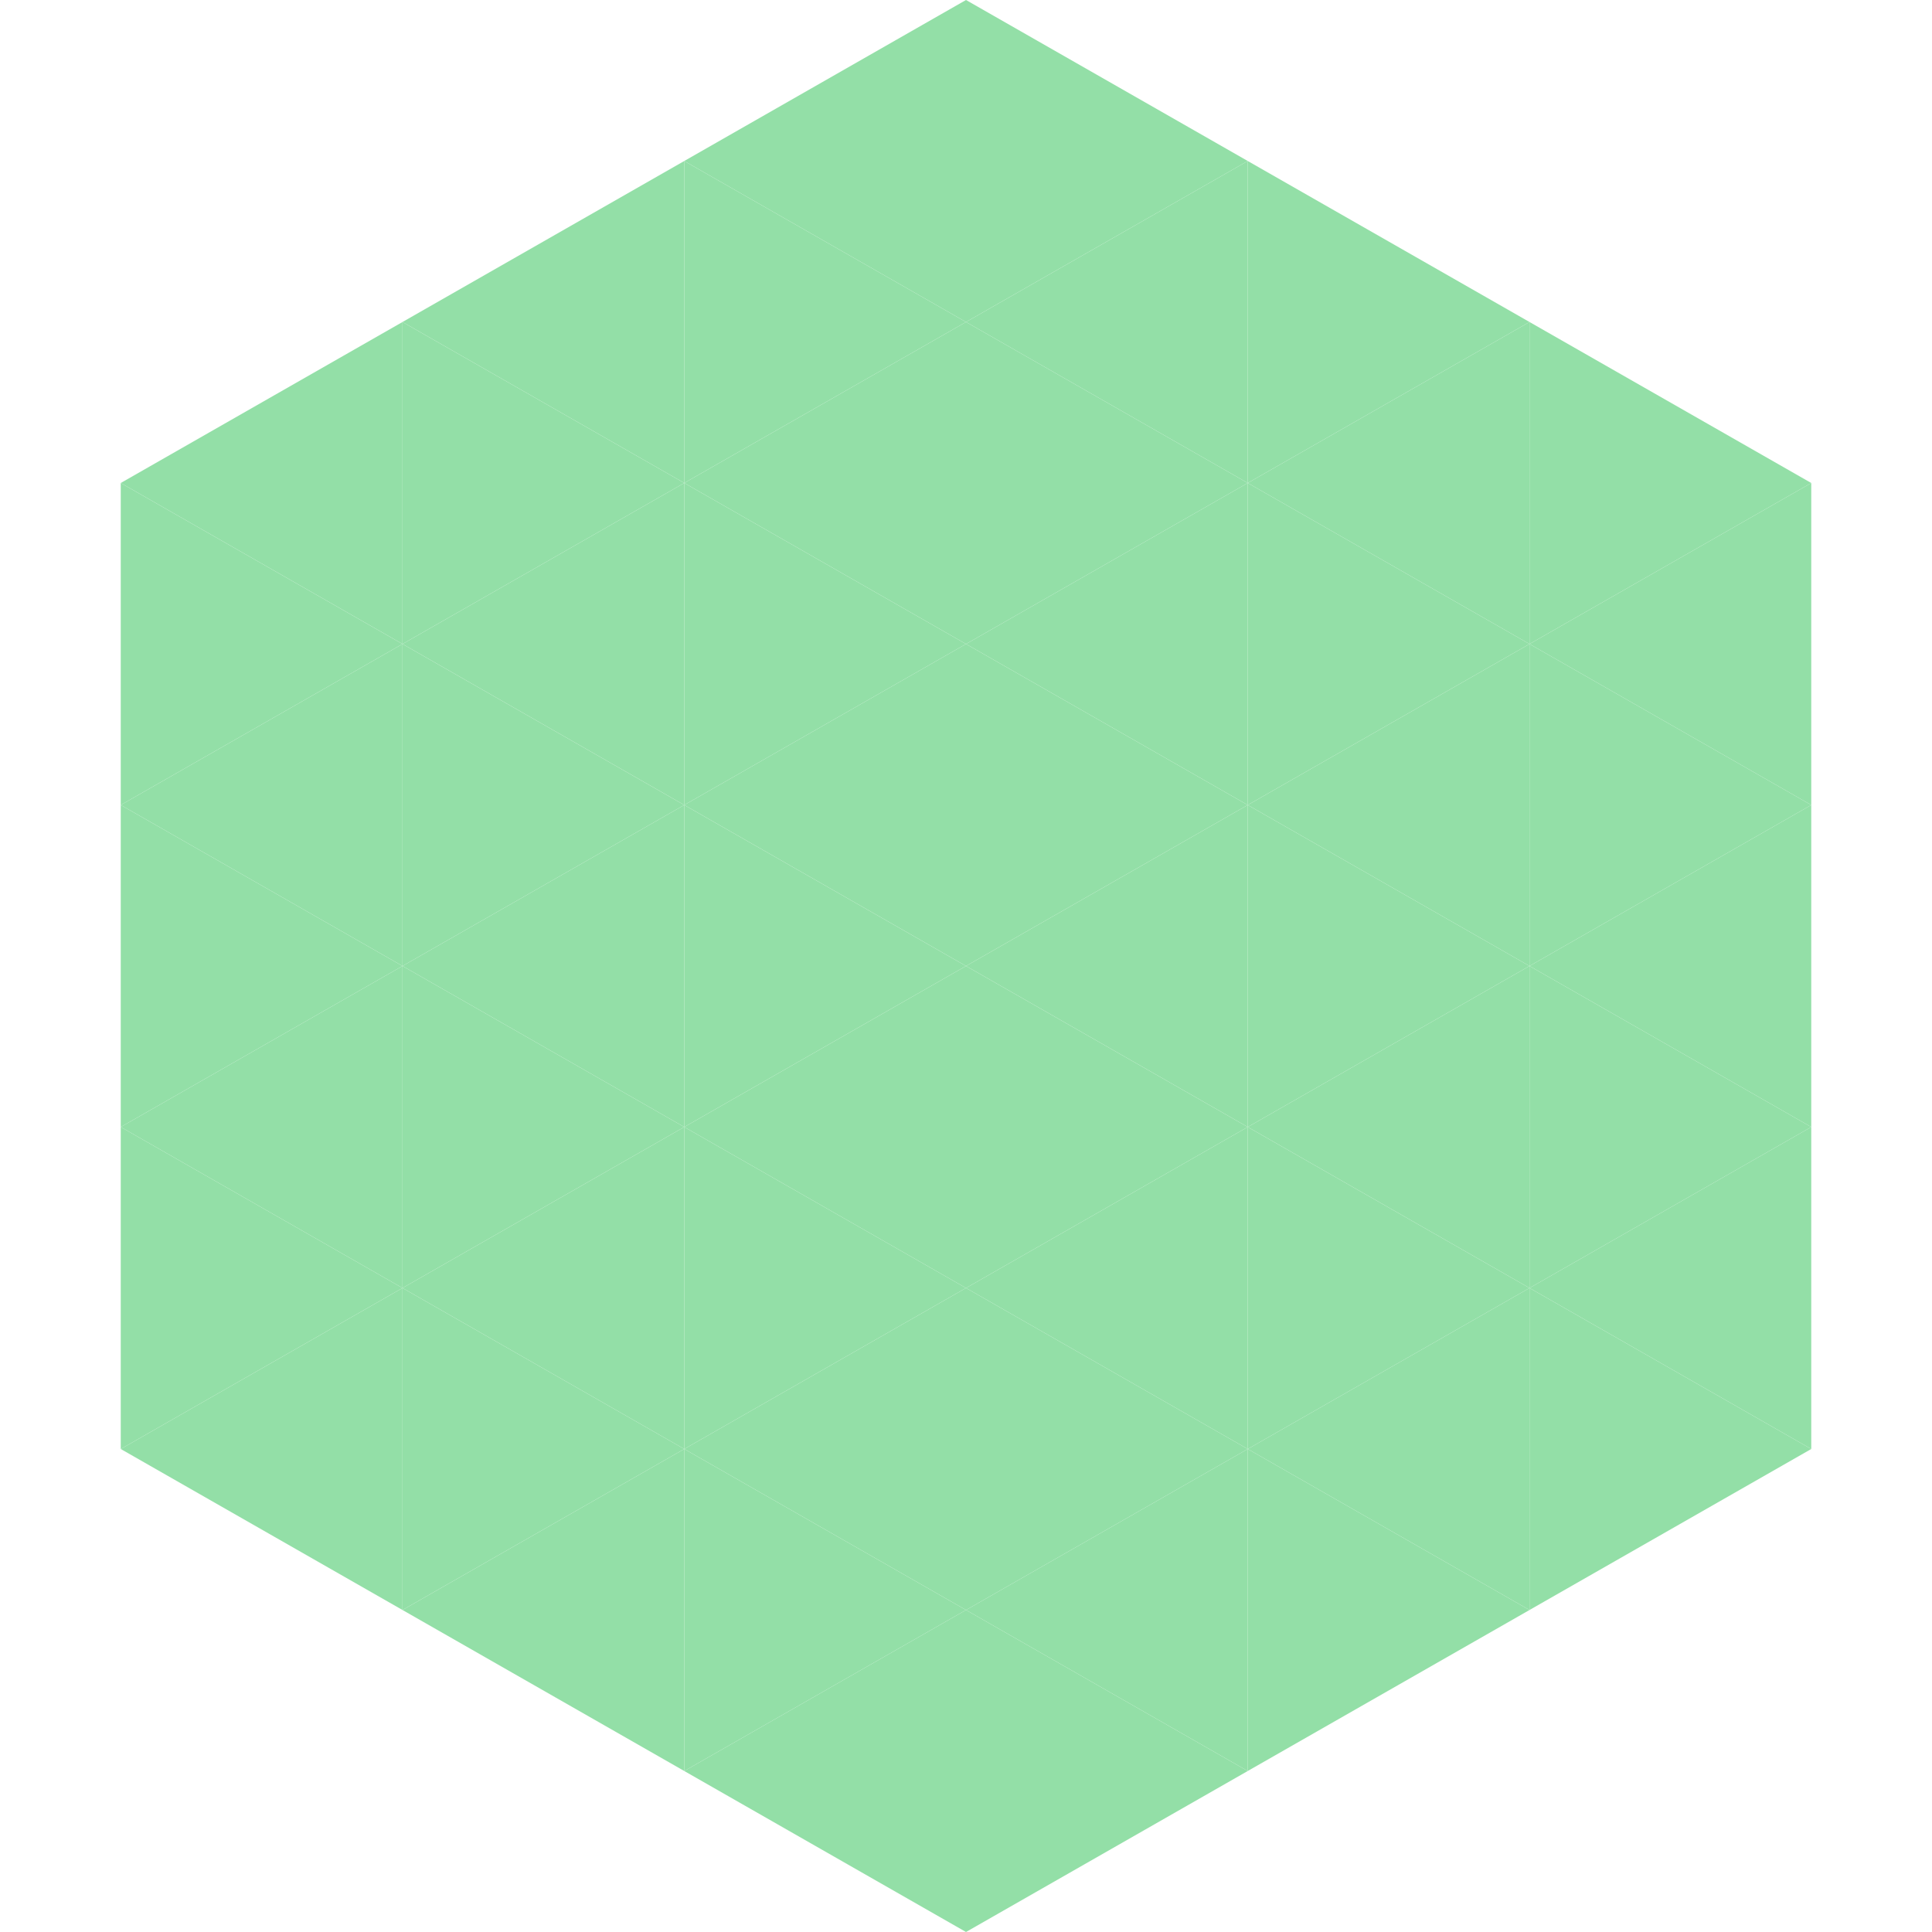 <?xml version="1.0"?>
<!-- Generated by SVGo -->
<svg width="240" height="240"
     xmlns="http://www.w3.org/2000/svg"
     xmlns:xlink="http://www.w3.org/1999/xlink">
<polygon points="50,40 15,60 50,80" style="fill:rgb(147,223,167)" />
<polygon points="190,40 225,60 190,80" style="fill:rgb(147,223,167)" />
<polygon points="15,60 50,80 15,100" style="fill:rgb(147,223,167)" />
<polygon points="225,60 190,80 225,100" style="fill:rgb(147,223,167)" />
<polygon points="50,80 15,100 50,120" style="fill:rgb(147,223,167)" />
<polygon points="190,80 225,100 190,120" style="fill:rgb(147,223,167)" />
<polygon points="15,100 50,120 15,140" style="fill:rgb(147,223,167)" />
<polygon points="225,100 190,120 225,140" style="fill:rgb(147,223,167)" />
<polygon points="50,120 15,140 50,160" style="fill:rgb(147,223,167)" />
<polygon points="190,120 225,140 190,160" style="fill:rgb(147,223,167)" />
<polygon points="15,140 50,160 15,180" style="fill:rgb(147,223,167)" />
<polygon points="225,140 190,160 225,180" style="fill:rgb(147,223,167)" />
<polygon points="50,160 15,180 50,200" style="fill:rgb(147,223,167)" />
<polygon points="190,160 225,180 190,200" style="fill:rgb(147,223,167)" />
<polygon points="15,180 50,200 15,220" style="fill:rgb(255,255,255); fill-opacity:0" />
<polygon points="225,180 190,200 225,220" style="fill:rgb(255,255,255); fill-opacity:0" />
<polygon points="50,0 85,20 50,40" style="fill:rgb(255,255,255); fill-opacity:0" />
<polygon points="190,0 155,20 190,40" style="fill:rgb(255,255,255); fill-opacity:0" />
<polygon points="85,20 50,40 85,60" style="fill:rgb(147,223,167)" />
<polygon points="155,20 190,40 155,60" style="fill:rgb(147,223,167)" />
<polygon points="50,40 85,60 50,80" style="fill:rgb(147,223,167)" />
<polygon points="190,40 155,60 190,80" style="fill:rgb(147,223,167)" />
<polygon points="85,60 50,80 85,100" style="fill:rgb(147,223,167)" />
<polygon points="155,60 190,80 155,100" style="fill:rgb(147,223,167)" />
<polygon points="50,80 85,100 50,120" style="fill:rgb(147,223,167)" />
<polygon points="190,80 155,100 190,120" style="fill:rgb(147,223,167)" />
<polygon points="85,100 50,120 85,140" style="fill:rgb(147,223,167)" />
<polygon points="155,100 190,120 155,140" style="fill:rgb(147,223,167)" />
<polygon points="50,120 85,140 50,160" style="fill:rgb(147,223,167)" />
<polygon points="190,120 155,140 190,160" style="fill:rgb(147,223,167)" />
<polygon points="85,140 50,160 85,180" style="fill:rgb(147,223,167)" />
<polygon points="155,140 190,160 155,180" style="fill:rgb(147,223,167)" />
<polygon points="50,160 85,180 50,200" style="fill:rgb(147,223,167)" />
<polygon points="190,160 155,180 190,200" style="fill:rgb(147,223,167)" />
<polygon points="85,180 50,200 85,220" style="fill:rgb(147,223,167)" />
<polygon points="155,180 190,200 155,220" style="fill:rgb(147,223,167)" />
<polygon points="120,0 85,20 120,40" style="fill:rgb(147,223,167)" />
<polygon points="120,0 155,20 120,40" style="fill:rgb(147,223,167)" />
<polygon points="85,20 120,40 85,60" style="fill:rgb(147,223,167)" />
<polygon points="155,20 120,40 155,60" style="fill:rgb(147,223,167)" />
<polygon points="120,40 85,60 120,80" style="fill:rgb(147,223,167)" />
<polygon points="120,40 155,60 120,80" style="fill:rgb(147,223,167)" />
<polygon points="85,60 120,80 85,100" style="fill:rgb(147,223,167)" />
<polygon points="155,60 120,80 155,100" style="fill:rgb(147,223,167)" />
<polygon points="120,80 85,100 120,120" style="fill:rgb(147,223,167)" />
<polygon points="120,80 155,100 120,120" style="fill:rgb(147,223,167)" />
<polygon points="85,100 120,120 85,140" style="fill:rgb(147,223,167)" />
<polygon points="155,100 120,120 155,140" style="fill:rgb(147,223,167)" />
<polygon points="120,120 85,140 120,160" style="fill:rgb(147,223,167)" />
<polygon points="120,120 155,140 120,160" style="fill:rgb(147,223,167)" />
<polygon points="85,140 120,160 85,180" style="fill:rgb(147,223,167)" />
<polygon points="155,140 120,160 155,180" style="fill:rgb(147,223,167)" />
<polygon points="120,160 85,180 120,200" style="fill:rgb(147,223,167)" />
<polygon points="120,160 155,180 120,200" style="fill:rgb(147,223,167)" />
<polygon points="85,180 120,200 85,220" style="fill:rgb(147,223,167)" />
<polygon points="155,180 120,200 155,220" style="fill:rgb(147,223,167)" />
<polygon points="120,200 85,220 120,240" style="fill:rgb(147,223,167)" />
<polygon points="120,200 155,220 120,240" style="fill:rgb(147,223,167)" />
<polygon points="85,220 120,240 85,260" style="fill:rgb(255,255,255); fill-opacity:0" />
<polygon points="155,220 120,240 155,260" style="fill:rgb(255,255,255); fill-opacity:0" />
</svg>
